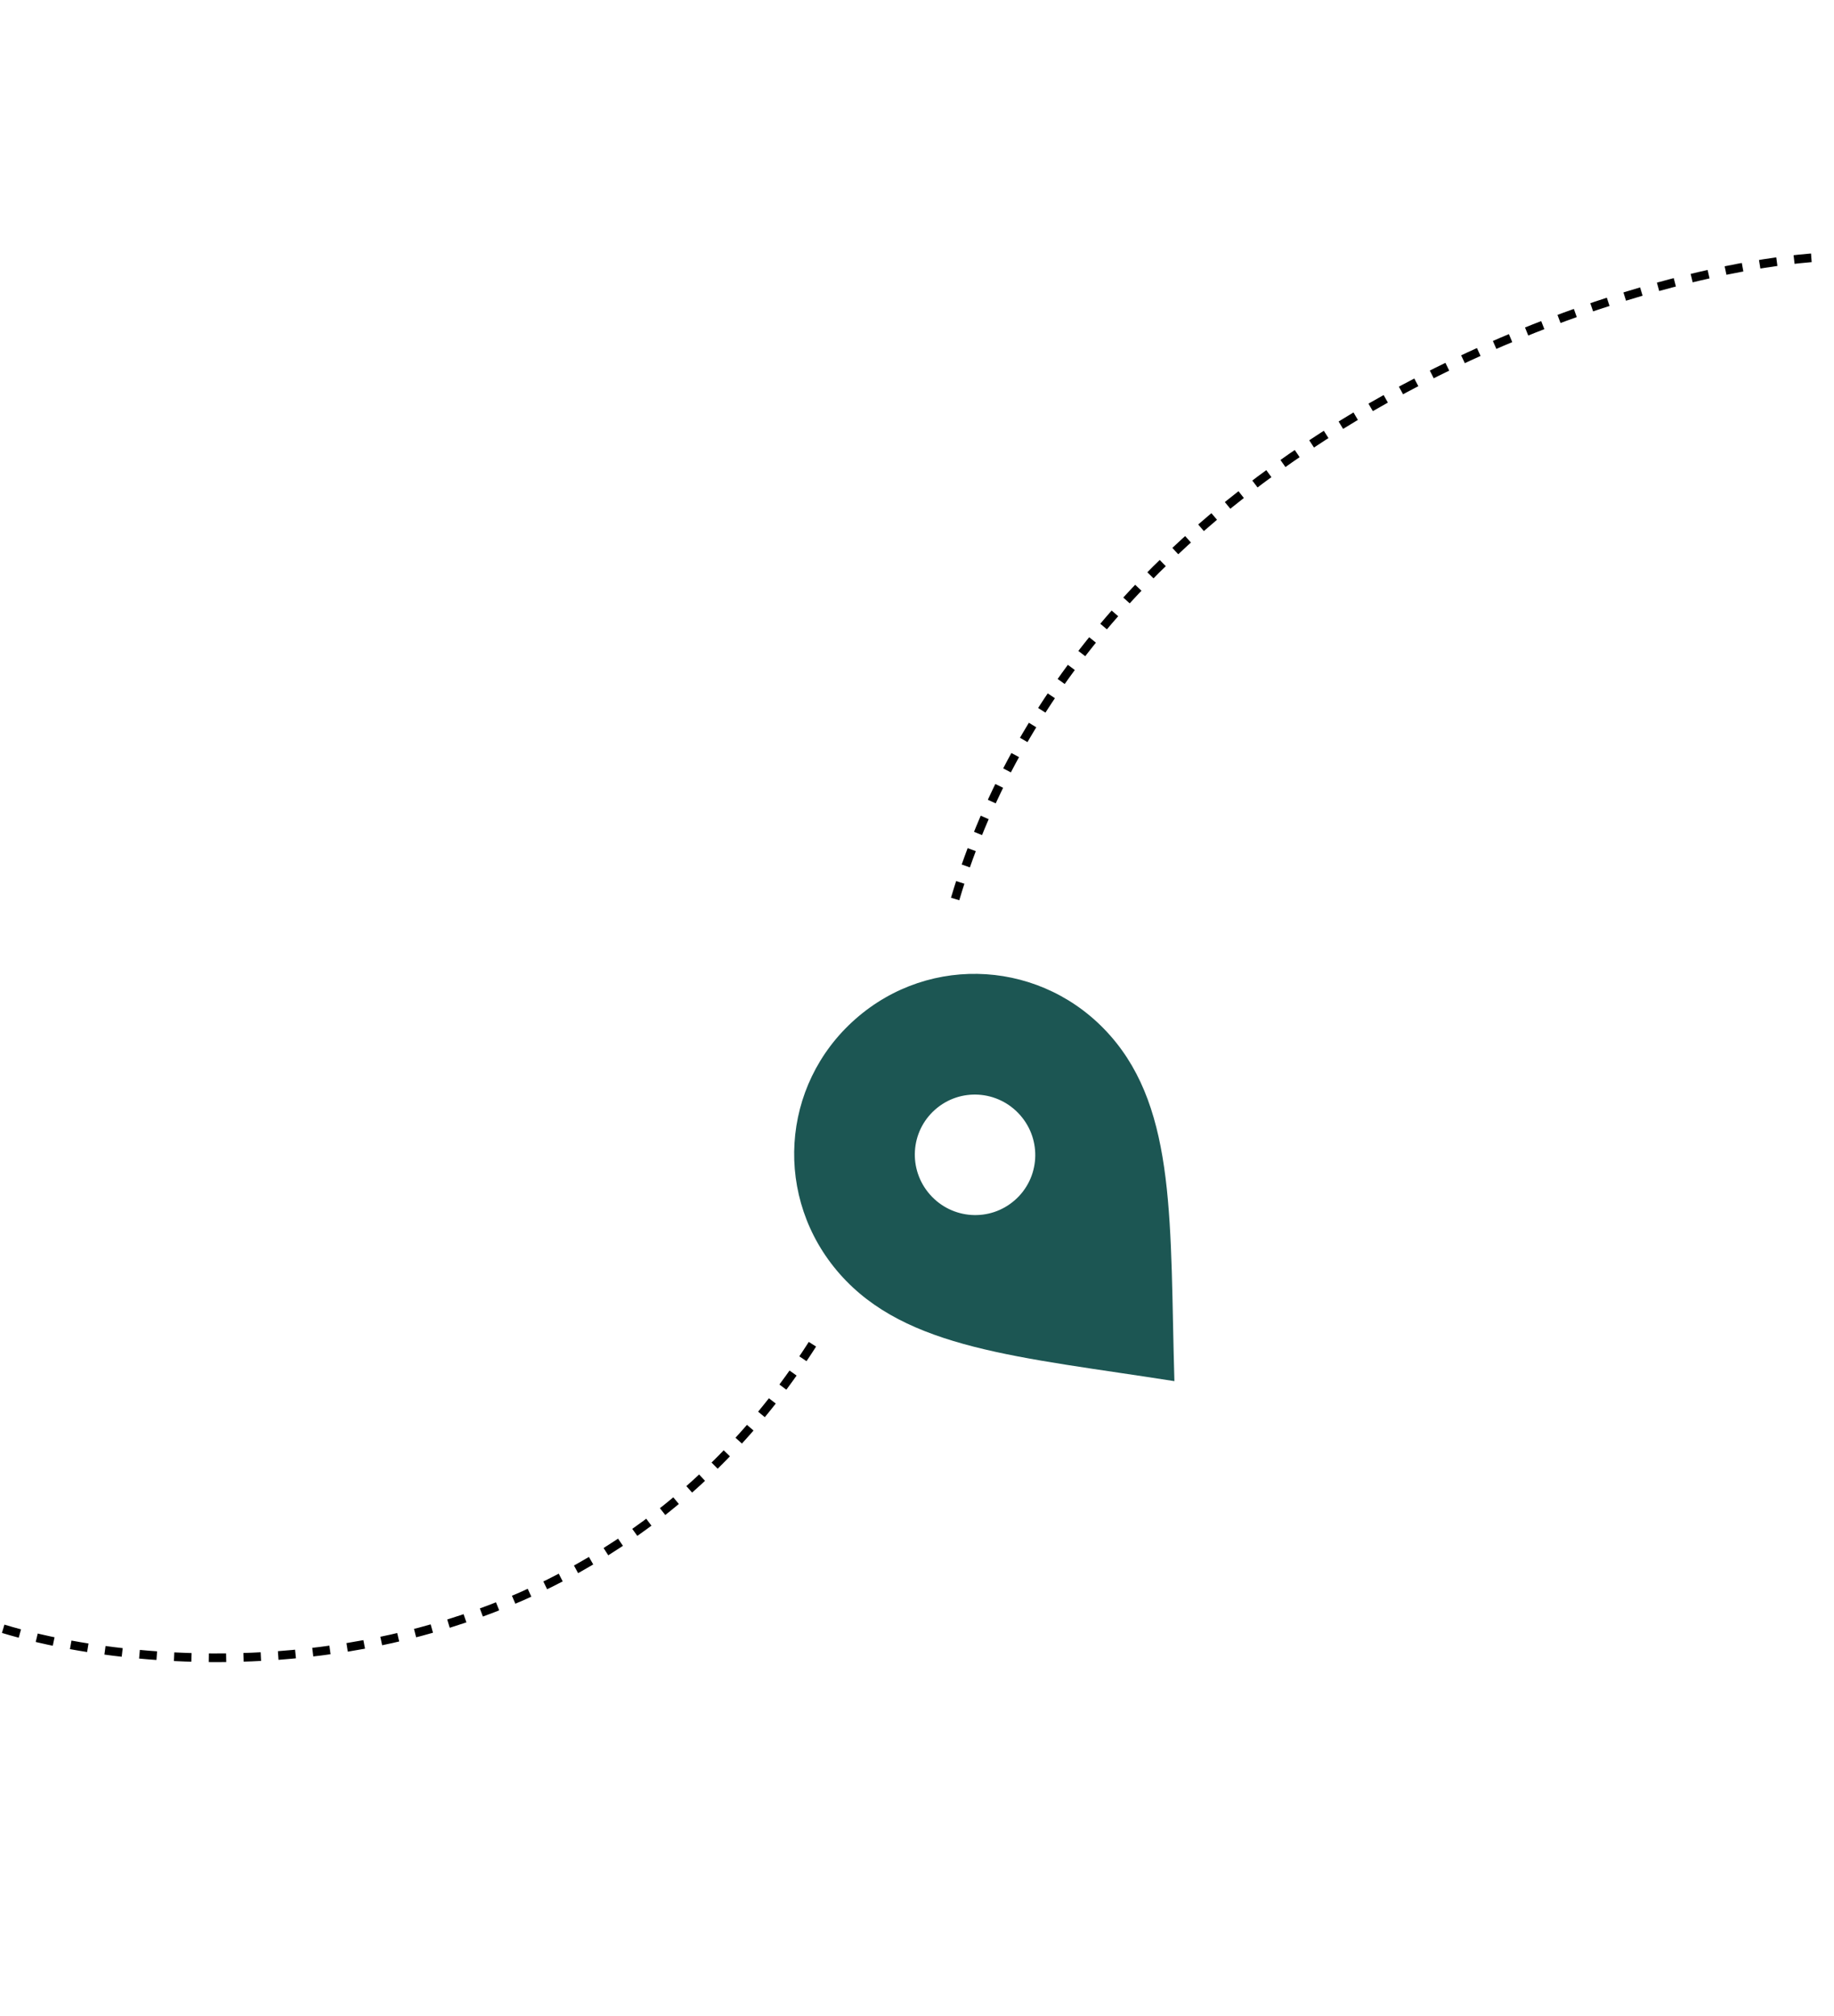 <svg width="131" height="144" viewBox="0 0 131 144" fill="none" xmlns="http://www.w3.org/2000/svg">
<path d="M61.102 72.786C66.469 68.057 74.561 68.585 79.308 73.973C84.055 79.362 83.558 87.455 83.886 98.65C72.823 96.912 64.731 96.385 59.984 90.996C55.237 85.608 55.734 77.514 61.102 72.786ZM66.798 79.252C65.016 80.822 64.85 83.533 66.425 85.322C68.001 87.111 70.712 87.288 72.494 85.718C74.276 84.148 74.442 81.436 72.867 79.648C71.291 77.859 68.58 77.682 66.798 79.252Z" fill="#1C5653"/>
<path d="M68.223 64.211C77.663 32.427 114.411 19.356 130.04 18.368" stroke="black" stroke-width="0.619" stroke-dasharray="1.24 1.24"/>
<path d="M0.227 116.338C12.879 120.159 42.211 121.351 58.329 95.543" stroke="black" stroke-width="0.619" stroke-dasharray="1.24 1.24"/>
</svg>
